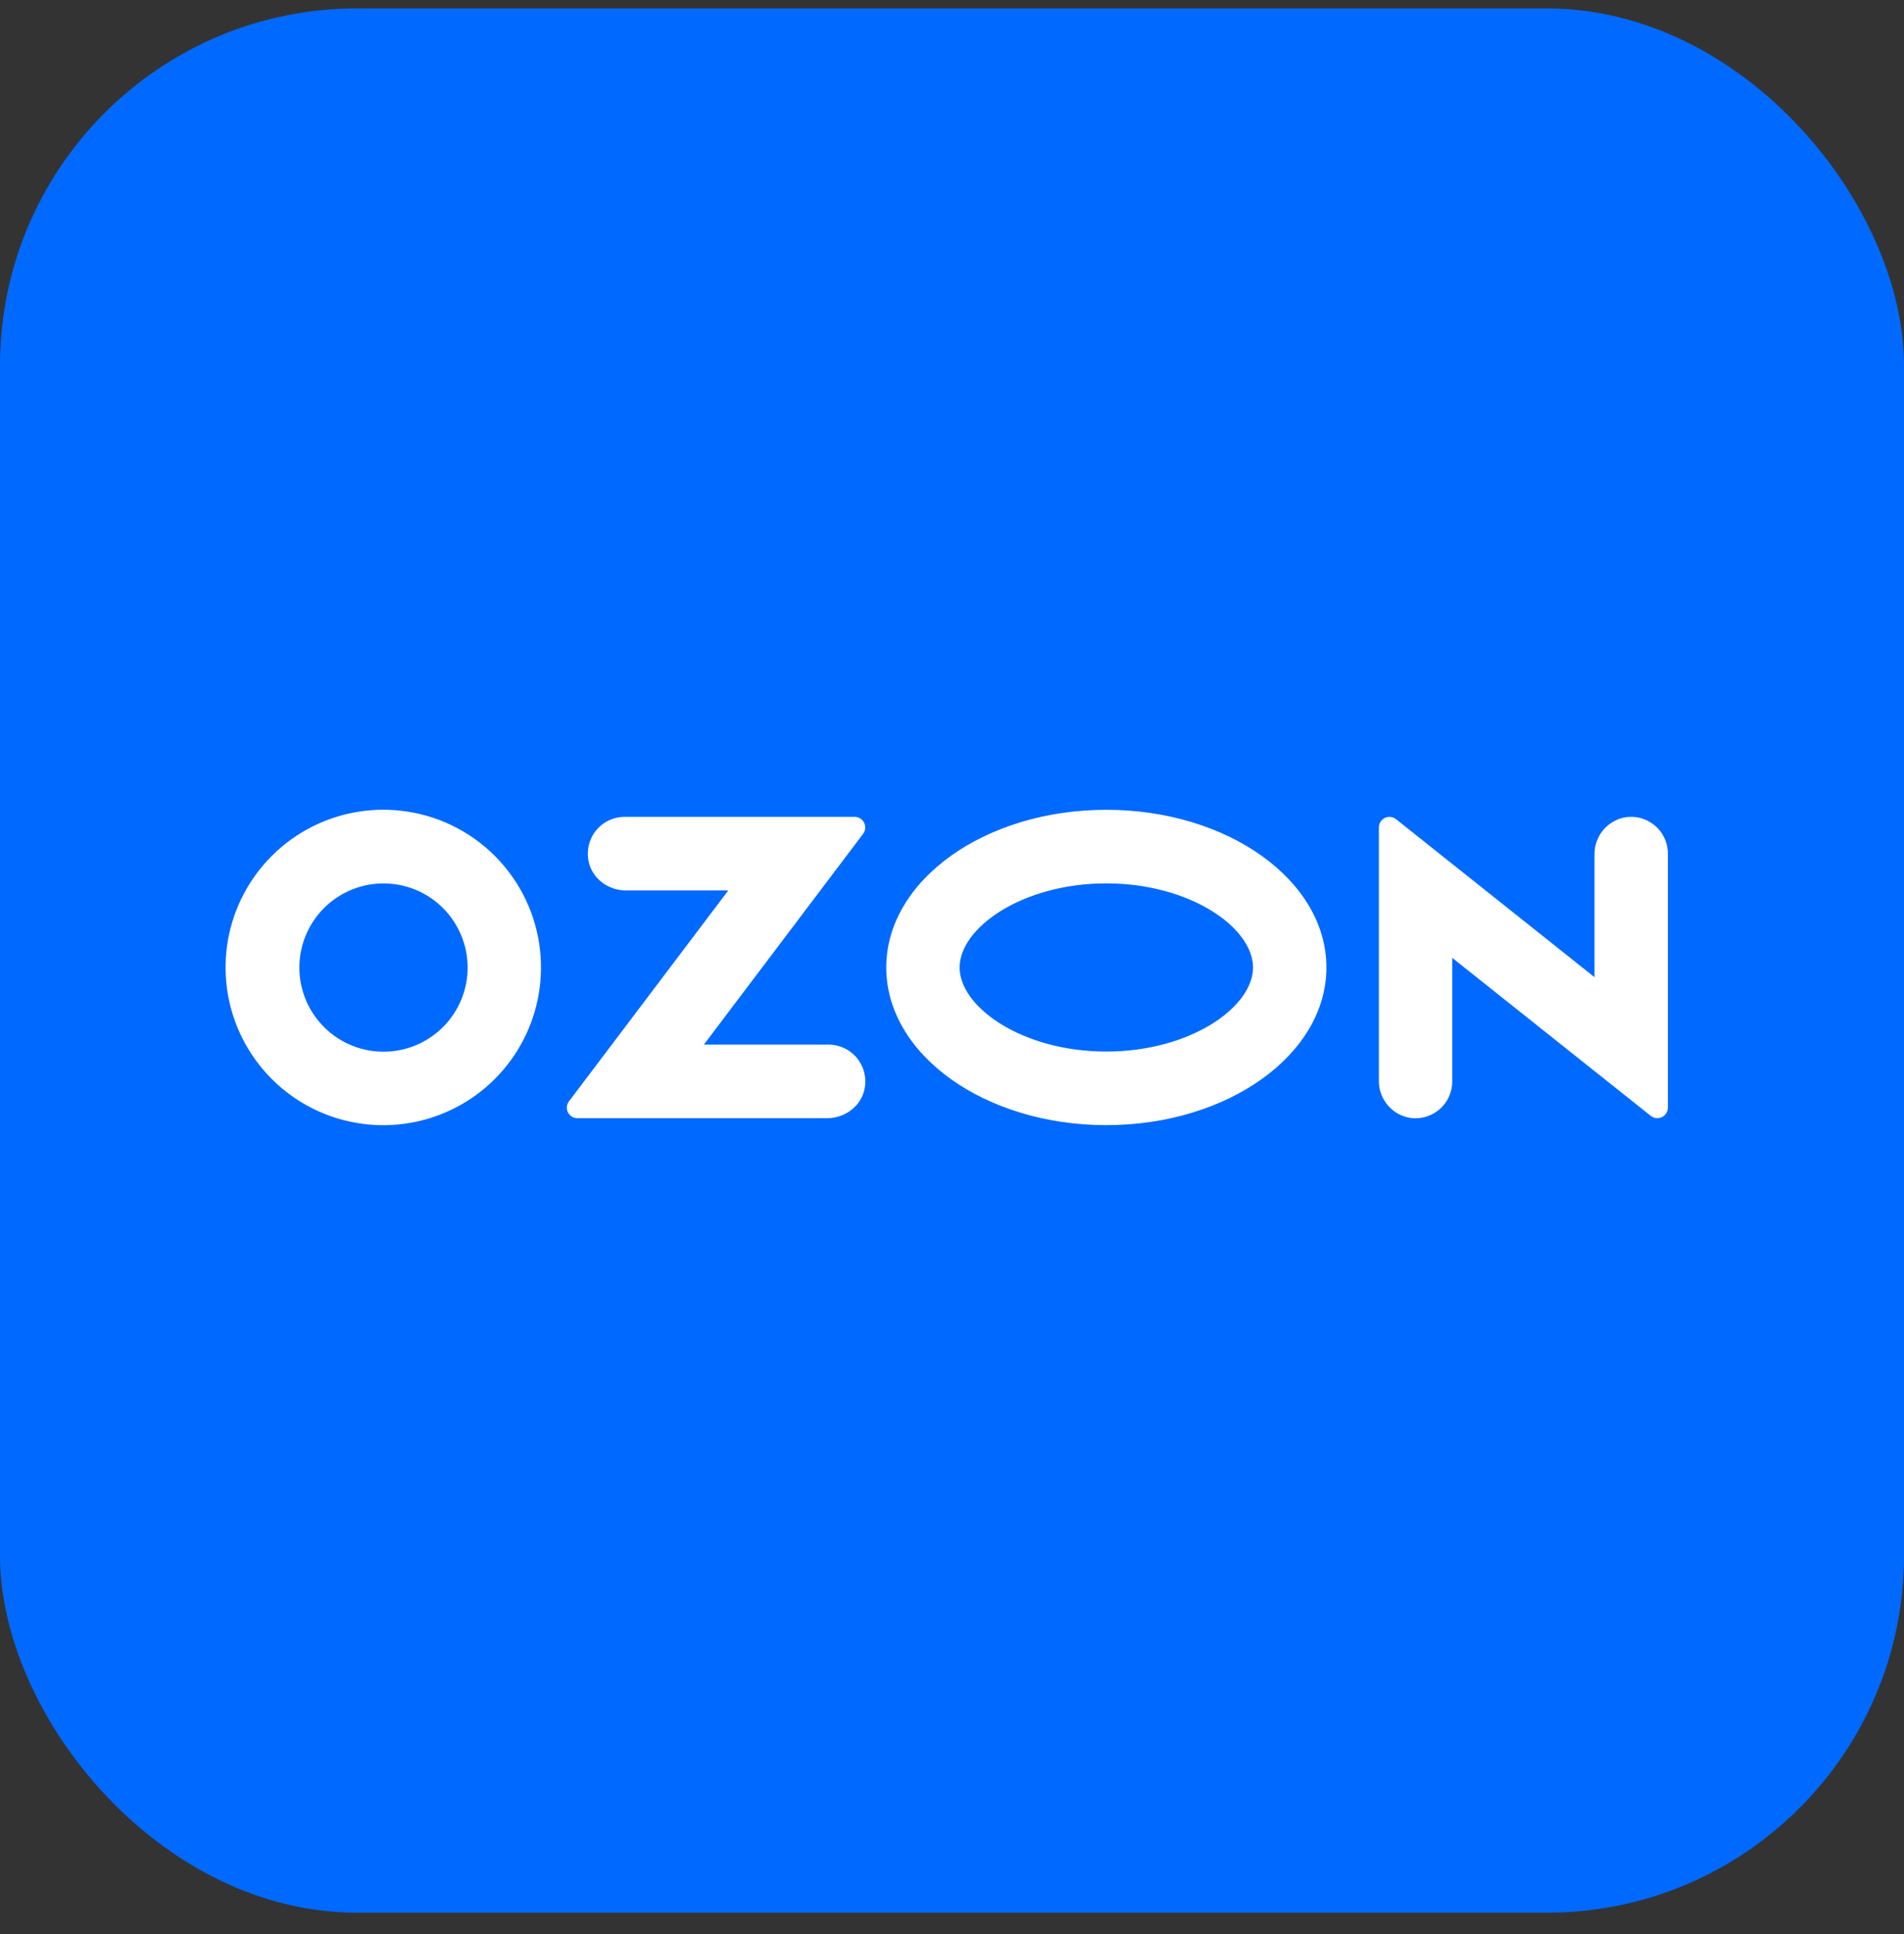 <?xml version="1.0" encoding="UTF-8"?> <svg xmlns="http://www.w3.org/2000/svg" width="64" height="65" viewBox="0 0 64 65" fill="none"><rect x="0" y="0" width="64" height="65" fill="#333333" stroke="none"/><g clip-path="url(#clip0_2149_987)"><rect y="0.283" width="64" height="64" rx="12" fill="#0069FF"></rect><path fill-rule="evenodd" clip-rule="evenodd" d="M13.439 27.243C12.349 27.128 11.251 27.354 10.296 27.888C9.34 28.423 8.573 29.241 8.1 30.229C7.628 31.217 7.473 32.327 7.658 33.407C7.842 34.486 8.356 35.482 9.129 36.258C9.902 37.033 10.897 37.551 11.976 37.738C13.055 37.926 14.165 37.774 15.155 37.305C16.145 36.836 16.964 36.071 17.502 35.117C18.04 34.163 18.268 33.066 18.157 31.976C18.035 30.765 17.498 29.633 16.639 28.771C15.78 27.909 14.649 27.369 13.439 27.243ZM13.267 35.321C12.681 35.399 12.085 35.292 11.563 35.015C11.042 34.737 10.62 34.303 10.357 33.774C10.095 33.244 10.005 32.646 10.1 32.062C10.195 31.479 10.471 30.94 10.888 30.522C11.306 30.103 11.844 29.826 12.427 29.729C13.009 29.632 13.608 29.72 14.139 29.98C14.669 30.241 15.104 30.662 15.383 31.183C15.663 31.704 15.771 32.299 15.695 32.885C15.614 33.502 15.333 34.074 14.894 34.514C14.455 34.955 13.883 35.238 13.267 35.321ZM20.992 27.453C20.809 27.453 20.627 27.495 20.461 27.574C20.296 27.653 20.149 27.769 20.034 27.912C19.918 28.055 19.836 28.222 19.793 28.4C19.75 28.579 19.747 28.765 19.785 28.945C19.901 29.528 20.446 29.926 21.039 29.926H24.48L19.125 37.014C19.085 37.066 19.061 37.128 19.055 37.194C19.049 37.259 19.061 37.325 19.09 37.384C19.119 37.443 19.164 37.492 19.219 37.527C19.275 37.562 19.339 37.58 19.405 37.58H27.806C28.398 37.58 28.943 37.182 29.06 36.599C29.098 36.419 29.095 36.233 29.052 36.054C29.009 35.876 28.927 35.709 28.811 35.566C28.696 35.423 28.55 35.307 28.384 35.228C28.218 35.149 28.037 35.107 27.853 35.107H23.66L29.011 28.025C29.051 27.972 29.076 27.909 29.082 27.843C29.088 27.777 29.076 27.71 29.047 27.651C29.017 27.592 28.972 27.542 28.916 27.507C28.859 27.472 28.794 27.453 28.728 27.453H20.992ZM54.562 27.481C54.284 27.547 54.037 27.706 53.861 27.932C53.686 28.158 53.593 28.437 53.597 28.723V32.841L46.924 27.53C46.872 27.489 46.809 27.463 46.742 27.456C46.676 27.448 46.609 27.46 46.549 27.489C46.489 27.518 46.438 27.564 46.403 27.62C46.367 27.677 46.349 27.743 46.349 27.809V36.313C46.344 36.599 46.437 36.877 46.613 37.103C46.788 37.329 47.035 37.488 47.314 37.554C47.494 37.594 47.681 37.592 47.861 37.55C48.041 37.508 48.21 37.426 48.354 37.31C48.498 37.194 48.614 37.047 48.694 36.88C48.773 36.713 48.815 36.531 48.815 36.346V32.192L55.488 37.502C55.54 37.544 55.603 37.57 55.669 37.577C55.736 37.584 55.803 37.573 55.863 37.544C55.923 37.514 55.974 37.469 56.009 37.412C56.044 37.356 56.063 37.29 56.063 37.223V28.689C56.063 28.504 56.022 28.322 55.942 28.155C55.862 27.988 55.746 27.841 55.602 27.725C55.458 27.61 55.29 27.527 55.11 27.485C54.93 27.443 54.743 27.442 54.562 27.481ZM37.187 29.689C40.01 29.689 42.119 31.181 42.119 32.515C42.119 33.849 40.01 35.341 37.187 35.341C34.365 35.341 32.256 33.849 32.256 32.515C32.256 31.181 34.365 29.689 37.187 29.689ZM37.187 27.216C33.102 27.216 29.79 29.589 29.79 32.515C29.79 35.442 33.102 37.814 37.187 37.814C41.273 37.814 44.585 35.442 44.585 32.515C44.585 29.589 41.273 27.216 37.187 27.216Z" fill="white"></path></g><defs><clipPath id="clip0_2149_987"><rect y="0.283" width="64" height="64" rx="12" fill="white"></rect></clipPath></defs></svg> 